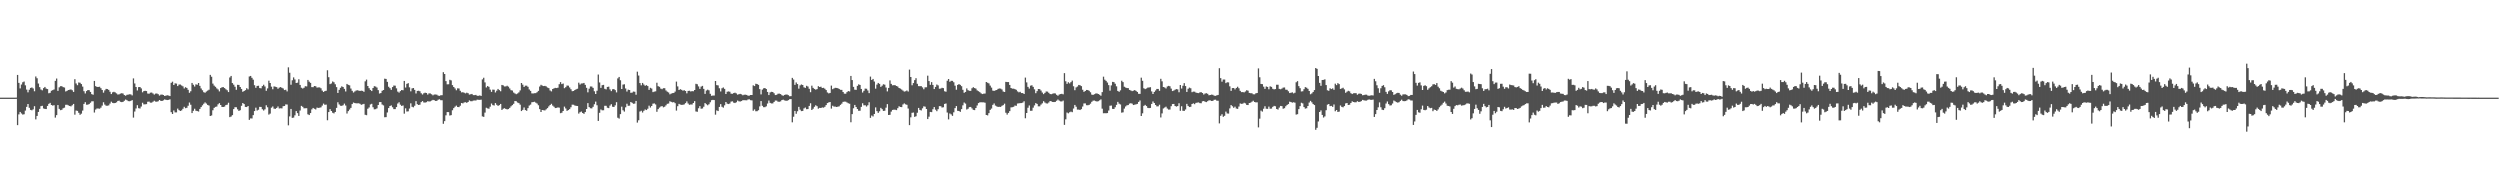 <svg xmlns="http://www.w3.org/2000/svg" width="1920" height="150"><path fill="#4f4f4f" d="M0 75h1v1H0zM1 75h1v1H1zM2 75h1v1H2zM3 75h1v1H3zM4 75h1v1H4zM5 75h1v1H5zM6 75h1v1H6zM7 75h1v1H7zM8 75h1v1H8zM9 75h1v1H9zM10 75h1v1H10zM11 75h1v1H11zM12 74.936h1v1H12zM13 57.527h1v38.576H13zM14 63.634h1v24.223H14zM15 67.905h1v18.043H15zM16 64.927h1v22.236H16zM17 63.158h1v24.873H17zM18 62.597h1v25.152H18zM19 65.552h1v19.38H19zM20 68.809h1v13.271H20zM21 70.912h1v8.959H21zM22 68.921h1v13.88H22zM23 67.516h1v16.867H23zM24 67.175h1v17.567H24zM25 67.962h1v16.015H25zM26 70.077h1v11.463H26zM27 58.749h1v32.927H27zM28 60.114h1v28.943H28zM29 64.176h1v21.774H29zM30 66.893h1v16.727H30zM31 68.736h1v12.77H31zM32 69.353h1v11.884H32zM33 67.706h1v15.585H33zM34 66.79h1v16.862H34zM35 68.063h1v15.697H35zM36 68.422h1v12.925H36zM37 71.651h1v8.135H37zM38 71.278h1v7.732H38zM39 69.683h1v10.959H39zM40 69.246h1v11.868H40zM41 68.729h1v12.074H41zM42 62.091h1v28.238H42zM43 60.333h1v28.105H43zM44 69.763h1v10.943H44zM45 67.053h1v16.546H45zM46 66.197h1v18.446H46zM47 66.225h1v18.08H47zM48 66.904h1v16.265H48zM49 67.216h1v15.493H49zM50 70.267h1v10.211H50zM51 69.772h1v10.661H51zM52 69.145h1v11.817H52zM53 68.893h1v12.49H53zM54 68.658h1v13.076H54zM55 69.337h1v11.483H55zM56 70.603h1v9.199H56zM57 60.83h1v27.253H57zM58 64.087h1v20.794H58zM59 65.417h1v19.707H59zM60 63.322h1v23.301H60zM61 63.563h1v24.582H61zM62 64.556h1v22.737H62zM63 66.529h1v18.396H63zM64 70.024h1v9.776H64zM65 71.77h1v6.699H65zM66 69.921h1v10.522H66zM67 69.099h1v11.286H67zM68 69.273h1v10.65H68zM69 70.612h1v8.288H69zM70 72.308h1v5.507H70zM71 72.732h1v5.047H71zM72 62.16h1v24.287H72zM73 66.149h1v17.977H73zM74 66.779h1v16.53H74zM75 66.74h1v16.601H75zM76 66.623h1v16.873H76zM77 67.74h1v14.96H77zM78 69.097h1v12.026H78zM79 71.189h1v7.347H79zM80 69.415h1v10.916H80zM81 68.237h1v12.948H81zM82 68.397h1v12.808H82zM83 69.006h1v11.962H83zM84 70.441h1v9.114H84zM85 72.256h1v5.846H85zM86 70.921h1v8.084H86zM87 70.498h1v8.757H87zM88 70.94h1v8.139H88zM89 71.736h1v6.88H89zM90 72.624h1v4.871H90zM91 72.459h1v4.857H91zM92 71.887h1v6.274H92zM93 71.583h1v6.832H93zM94 71.83h1v6.425H94zM95 73.004h1v4.381H95zM96 73.501h1v2.927H96zM97 72.816h1v4.115H97zM98 72.643h1v5.047H98zM99 72.409h1v5.37H99zM100 72.521h1v4.96H100zM101 73.274h1v3.61H101zM102 60.205h1v30.114H102zM103 64.078h1v21.6H103zM104 66.792h1v16.487H104zM105 69.498h1v11.286H105zM106 66.932h1v16.187H106zM107 66.836h1v16.537H107zM108 67.879h1v13.925H108zM109 70.93h1v7.974H109zM110 69.949h1v10.213H110zM111 69.736h1v10.412H111zM112 69.939h1v10.016H112zM113 71.832h1v6.297H113zM114 71.974h1v6.056H114zM115 71.155h1v7.7H115zM116 71.043h1v7.821H116zM117 71.757h1v6.381H117zM118 72.654h1v4.717H118zM119 71.906h1v6.141H119zM120 71.805h1v6.347H120zM121 72.363h1v5.399H121zM122 73.414h1v3.394H122zM123 72.697h1v4.754H123zM124 72.61h1v4.958H124zM125 72.968h1v4.079H125zM126 73.721h1v2.607H126zM127 73.423h1v3.25H127zM128 73.178h1v3.667H128zM129 73.361h1v3.358H129zM130 73.759h1v2.527H130zM131 63.586h1v22.6H131zM132 62.746h1v24.784H132zM133 65.259h1v19.577H133zM134 63.993h1v22.335H134zM135 64.222h1v22.122H135zM136 66.09h1v17.336H136zM137 64.948h1v19.629H137zM138 64.915h1v20.336H138zM139 65.63h1v19.133H139zM140 66.286h1v17.265H140zM141 67.955h1v14.081H141zM142 66.987h1v16.104H142zM143 67.518h1v15.274H143zM144 68.969h1v12.259H144zM145 71.272h1v7.489H145zM146 70.081h1v10.369H146zM147 63.712h1v23.133H147zM148 65.099h1v20.014H148zM149 66.467h1v17.027H149zM150 64.78h1v20.256H150zM151 65.099h1v20.213H151zM152 63.73h1v21.939H152zM153 65.945h1v17.723H153zM154 67.96h1v14.246H154zM155 69.349h1v11.572H155zM156 70.784h1v8.865H156zM157 71.212h1v7.411H157zM158 70.276h1v9.254H158zM159 69.582h1v11H159zM160 68.896h1v12.161H160zM161 57.52h1v31.572H161zM162 58.926h1v29.746H162zM163 64.227h1v20.435H163zM164 65.751h1v17.098H164zM165 66.676h1v15.386H165zM166 67.875h1v13.957H166zM167 68.729h1v11.403H167zM168 70.187h1v8.997H168zM169 67.639h1v13.01H169zM170 67.017h1v15.118H170zM171 66.9h1v15.274H171zM172 67.623h1v14.255H172zM173 68.555h1v12.122H173zM174 69.303h1v11.057H174zM175 70.704h1v8.171H175zM176 59.484h1v30.488H176zM177 58.296h1v31.218H177zM178 63.808h1v24.594H178zM179 65.041h1v18.748H179zM180 66.623h1v15.727H180zM181 68.987h1v13.392H181zM182 65.149h1v18.83H182zM183 65.229h1v19.968H183zM184 66.808h1v17.839H184zM185 68.321h1v12.914H185zM186 70.489h1v8.636H186zM187 69.907h1v10.041H187zM188 69.212h1v12.927H188zM189 67.751h1v14.456H189zM190 68.651h1v12.758H190zM191 58.706h1v33.349H191zM192 58.292h1v32.623H192zM193 59.761h1v31.218H193zM194 61.173h1v27.224H194zM195 65.412h1v19.863H195zM196 67.431h1v15.264H196zM197 66.019h1v18.897H197zM198 65.847h1v18.409H198zM199 67.614h1v14.461H199zM200 67.838h1v14.269H200zM201 66.147h1v17.768H201zM202 65.087h1v19.794H202zM203 66.383h1v17.565H203zM204 69.743h1v11.094H204zM205 67.914h1v14.482H205zM206 61.951h1v26.068H206zM207 63.766h1v23.5H207zM208 66.584h1v16.12H208zM209 68.543h1v13.209H209zM210 66.373h1v17.095H210zM211 66.605h1v16.988H211zM212 66.918h1v15.974H212zM213 68.134h1v13.612H213zM214 67.273h1v16.054H214zM215 66.866h1v16.276H215zM216 67.442h1v15.83H216zM217 67.923h1v13.616H217zM218 69.191h1v12.204H218zM219 68.939h1v11.238H219zM220 70.187h1v10.087H220zM221 51.711h1v44.557H221zM222 55.843h1v33.541H222zM223 65.101h1v18.553H223zM224 61.624h1v28.92H224zM225 59.418h1v30.886H225zM226 61.034h1v27.555H226zM227 63.766h1v21.559H227zM228 63.476h1v23.429H228zM229 60.889h1v28.155H229zM230 65.245h1v19.652H230zM231 67.362h1v13.969H231zM232 67.992h1v14.019H232zM233 67.376h1v15.846H233zM234 66.202h1v16.97H234zM235 66.355h1v16.732H235zM236 61.404h1v26.416H236zM237 62.707h1v25.653H237zM238 63.647h1v23.191H238zM239 66.936h1v17.086H239zM240 66.959h1v15.917H240zM241 66.055h1v17.528H241zM242 66.227h1v17.832H242zM243 67.289h1v15.347H243zM244 67.11h1v15.768H244zM245 67.113h1v15.605H245zM246 67.774h1v14.683H246zM247 69.594h1v11.506H247zM248 70.64h1v8.943H248zM249 69.914h1v10.563H249zM250 69.699h1v10.634H250zM251 53.943h1v38.444H251zM252 59.285h1v26.759H252zM253 64.639h1v19.176H253zM254 64.121h1v21.133H254zM255 62.565h1v24.019H255zM256 63.174h1v23.932H256zM257 64.698h1v21.312H257zM258 66.925h1v15.91H258zM259 71.363h1v7.162H259zM260 68.994h1v11.229H260zM261 67.447h1v13.779H261zM262 66.298h1v15.003H262zM263 66.827h1v13.999H263zM264 68.269h1v11.277H264zM265 70.228h1v10.842H265zM266 64.453h1v22.721H266zM267 65.181h1v20.169H267zM268 65.554h1v18.567H268zM269 68.005h1v14.829H269zM270 69.717h1v10.204H270zM271 71.066h1v7.663H271zM272 70.223h1v8.938H272zM273 69.541h1v9.842H273zM274 69.337h1v9.998H274zM275 69.557h1v9.773H275zM276 69.827h1v9.89H276zM277 69.63h1v10.851H277zM278 69.809h1v10.332H278zM279 70.5h1v9.277H279zM280 62.446h1v25.745H280zM281 61.15h1v27.32H281zM282 66.044h1v17.439H282zM283 67.731h1v14.804H283zM284 69.058h1v11.158H284zM285 69.935h1v9.778H285zM286 67.577h1v14.788H286zM287 66.186h1v17.768H287zM288 66.46h1v17.386H288zM289 67.225h1v16.024H289zM290 69.198h1v11.424H290zM291 71.823h1v6.606H291zM292 71.459h1v6.919H292zM293 69.736h1v10.558H293zM294 69.115h1v11.856H294zM295 60.434h1v29.641H295zM296 60.631h1v29.32H296zM297 62.874h1v23.516H297zM298 66.611h1v16.402H298zM299 67.754h1v13.667H299zM300 68.999h1v11.946H300zM301 66.875h1v15.516H301zM302 65.714h1v18.116H302zM303 65.808h1v18.02H303zM304 67.82h1v14.401H304zM305 70.372h1v9.126H305zM306 71.098h1v7.432H306zM307 69.997h1v10.389H307zM308 69.099h1v12.261H308zM309 69.344h1v11.664H309zM310 62.151h1v25.159H310zM311 67.234h1v15.956H311zM312 64.389h1v21.243H312zM313 63.826h1v21.653H313zM314 67.058h1v16.274H314zM315 70.132h1v9.206H315zM316 67.898h1v14.138H316zM317 67.575h1v14.848H317zM318 69.031h1v12.172H318zM319 71.803h1v5.857H319zM320 69.855h1v10.179H320zM321 69.665h1v10.966H321zM322 70.084h1v10.3H322zM323 71.617h1v6.814H323zM324 72.59h1v5.033H324zM325 71.615h1v7.057H325zM326 71.171h1v7.645H326zM327 71.4h1v7.066H327zM328 72.643h1v5.065H328zM329 71.695h1v6.278H329zM330 71.773h1v6.036H330zM331 72.398h1v4.852H331zM332 73.231h1v3.456H332zM333 72.62h1v4.337H333zM334 72.54h1v4.962H334zM335 72.713h1v4.752H335zM336 73.407h1v3.175H336zM337 73.618h1v2.623H337zM338 73.151h1v3.786H338zM339 73.135h1v3.875H339zM340 55.453h1v39.622H340zM341 56.822h1v36.228H341zM342 62.302h1v26.278H342zM343 64.748h1v21.309H343zM344 64.735h1v21.362H344zM345 61.265h1v27.485H345zM346 61.759h1v26.651H346zM347 65.401h1v19.27H347zM348 66.799h1v16.255H348zM349 67.93h1v13.98H349zM350 69.331h1v11.767H350zM351 67.845h1v14.351H351zM352 67.916h1v14.358H352zM353 69.756h1v11.433H353zM354 70.967h1v8.137H354zM355 70.793h1v8.602H355zM356 71.244h1v7.432H356zM357 71.711h1v6.793H357zM358 71.164h1v7.828H358zM359 71.597h1v6.743H359zM360 72.675h1v4.443H360zM361 72.384h1v5.338H361zM362 72.164h1v5.603H362zM363 73.048h1v4.211H363zM364 73.064h1v4.086H364zM365 72.849h1v4.376H365zM366 73.576h1v2.957H366zM367 73.583h1v3.044H367zM368 73.29h1v3.413H368zM369 73.663h1v2.875H369zM370 61.002h1v28.389H370zM371 59.724h1v30.037H371zM372 63.263h1v23.223H372zM373 67.159h1v15.603H373zM374 66.115h1v17.15H374zM375 66.671h1v16.835H375zM376 68.795h1v13.129H376zM377 70.578h1v8.949H377zM378 68.836h1v11.891H378zM379 68.9h1v12.168H379zM380 70.99h1v8.183H380zM381 69.658h1v10.854H381zM382 68.285h1v13.046H382zM383 69.234h1v11.515H383zM384 70.097h1v9.714H384zM385 65.218h1v19.233H385zM386 65.598h1v17.901H386zM387 66.412h1v16.672H387zM388 66.376h1v17.311H388zM389 65.831h1v18.212H389zM390 66.547h1v17.212H390zM391 67.962h1v14.873H391zM392 69.26h1v12.406H392zM393 69.55h1v11.174H393zM394 71.068h1v8.661H394zM395 71.803h1v5.786H395zM396 72.322h1v5.459H396zM397 71.782h1v6.97H397zM398 70.96h1v8.256H398zM399 69.45h1v10.927H399zM400 63.728h1v21.588H400zM401 65.044h1v19.32H401zM402 66.79h1v15.729H402zM403 65.81h1v18.734H403zM404 65.774h1v19.306H404zM405 66.662h1v16.4H405zM406 68.726h1v12.339H406zM407 69.8h1v10.529H407zM408 71.722h1v6.816H408zM409 71.805h1v6.569H409zM410 71.594h1v6.56H410zM411 71.548h1v7.301H411zM412 70.818h1v8.714H412zM413 69.802h1v11.051H413zM414 66.483h1v17.313H414zM415 65.131h1v20.863H415zM416 65.726h1v18.743H416zM417 66.113h1v18.549H417zM418 65.945h1v18.867H418zM419 66.376h1v17.578H419zM420 67.248h1v15.782H420zM421 67.678h1v14.017H421zM422 69.475h1v11.156H422zM423 70.219h1v9.494H423zM424 68.328h1v12.786H424zM425 67.843h1v14.108H425zM426 67.488h1v15.493H426zM427 67.637h1v15.193H427zM428 67.305h1v15.2H428zM429 64.666h1v18.002H429zM430 63.068h1v23.848H430zM431 64.629h1v21.975H431zM432 64.16h1v21.112H432zM433 67.722h1v14.163H433zM434 66.95h1v16.356H434zM435 65.666h1v19.455H435zM436 65.794h1v18.762H436zM437 67.163h1v16.67H437zM438 68.541h1v13.843H438zM439 70.045h1v10.323H439zM440 69.898h1v10.542H440zM441 69.113h1v11.934H441zM442 68.552h1v12.767H442zM443 68.143h1v13.259H443zM444 63.512h1v23.731H444zM445 64.915h1v21.266H445zM446 64.096h1v21.588H446zM447 64.043h1v22.717H447zM448 63.696h1v23.756H448zM449 65.183h1v20.897H449zM450 67.422h1v16.294H450zM451 70.926h1v8.304H451zM452 68.104h1v14.189H452zM453 66.403h1v16.738H453zM454 66.483h1v16.775H454zM455 67.497h1v14.527H455zM456 70.113h1v9.952H456zM457 72.189h1v5.843H457zM458 69.704h1v11.156H458zM459 57.264h1v35.617H459zM460 63.343h1v23.273H460zM461 67.474h1v16.571H461zM462 65.41h1v19.348H462zM463 65.186h1v19.519H463zM464 68.209h1v13.021H464zM465 68.678h1v12.593H465zM466 66.785h1v15.946H466zM467 66.573h1v16.482H467zM468 68.644h1v12.477H468zM469 69.971h1v10.048H469zM470 68.578h1v13.388H470zM471 68.399h1v13.758H471zM472 69.198h1v11.714H472zM473 70.965h1v7.544H473zM474 60.23h1v30.179H474zM475 59.061h1v32.016H475zM476 61.624h1v26.008H476zM477 68.353h1v13.561H477zM478 64.964h1v19.718H478zM479 64.693h1v21.035H479zM480 67.928h1v14.5H480zM481 70.313h1v9.334H481zM482 68.875h1v12.383H482zM483 69.141h1v12.016H483zM484 71.29h1v7.029H484zM485 71.127h1v7.832H485zM486 70.292h1v9.407H486zM487 70.457h1v9.119H487zM488 72.739h1v4.763H488zM489 55.019h1v39.114H489zM490 58.019h1v34.326H490zM491 63.819h1v21.838H491zM492 65.531h1v19.526H492zM493 63.686h1v22.731H493zM494 64.918h1v20.195H494zM495 65.879h1v18.176H495zM496 65.405h1v19.119H496zM497 66.11h1v17.398H497zM498 69.003h1v12.136H498zM499 67.41h1v15.173H499zM500 68.001h1v13.415H500zM501 70.766h1v8.869H501zM502 70.34h1v9.057H502zM503 70.168h1v10.046H503zM504 63.54h1v22.337H504zM505 66.225h1v17.569H505zM506 66.664h1v15.956H506zM507 68.058h1v13.786H507zM508 68.493h1v12.973H508zM509 67.715h1v14.731H509zM510 67.731h1v14.239H510zM511 69.473h1v11.431H511zM512 70.399h1v9.304H512zM513 71.006h1v8.501H513zM514 72.439h1v5.312H514zM515 71.864h1v6.361H515zM516 71.537h1v7.114H516zM517 71.386h1v7.059H517zM518 70.367h1v8.872H518zM519 62.663h1v22.284H519zM520 66.369h1v15.175H520zM521 69.134h1v10.627H521zM522 68.53h1v11.806H522zM523 68.98h1v11.566H523zM524 69.619h1v10.858H524zM525 69.294h1v10.897H525zM526 69.898h1v9.293H526zM527 71.663h1v6.219H527zM528 69.862h1v9.668H528zM529 69.66h1v10.831H529zM530 70.262h1v9.986H530zM531 70.013h1v10.275H531zM532 70.07h1v9.013H532zM533 69.134h1v8.517H533zM534 64.355h1v21.254H534zM535 64.696h1v21.181H535zM536 66.376h1v16.75H536zM537 68.225h1v13.266H537zM538 66.513h1v16.997H538zM539 65.932h1v17.393H539zM540 68.273h1v13.685H540zM541 72.114h1v7.029H541zM542 69.55h1v10.52H542zM543 68.877h1v11.95H543zM544 69.356h1v10.723H544zM545 72.036h1v6.493H545zM546 73.581h1v3.392H546zM547 73.391h1v3.291H547zM548 73.396h1v3.456H548zM549 62.212h1v25.878H549zM550 65.396h1v19.387H550zM551 65.579h1v19.709H551zM552 67.77h1v14.342H552zM553 70.262h1v9.709H553zM554 67.786h1v14.25H554zM555 67.163h1v15.505H555zM556 68.25h1v12.625H556zM557 72.203h1v6.116H557zM558 70.459h1v9.181H558zM559 70.21h1v9.714H559zM560 70.457h1v9.075H560zM561 71.949h1v6.07H561zM562 72.057h1v5.756H562zM563 71.489h1v7.354H563zM564 71.175h1v7.958H564zM565 71.738h1v6.798H565zM566 72.7h1v4.486H566zM567 72.343h1v5.482H567zM568 72.086h1v5.901H568zM569 72.45h1v5.191H569zM570 73.176h1v3.774H570zM571 72.746h1v4.189H571zM572 72.704h1v4.305H572zM573 72.897h1v4.166H573zM574 73.521h1v2.882H574zM575 73.405h1v2.893H575zM576 72.952h1v4.024H576zM577 72.958h1v4.15H577zM578 65.511h1v19.517H578zM579 66.119h1v17.901H579zM580 64.327h1v21.14H580zM581 64.581h1v20.845H581zM582 65.172h1v19.474H582zM583 68.456h1v13.264H583zM584 72.487h1v5.118H584zM585 68.822h1v12.415H585zM586 67.818h1v14.527H586zM587 67.591h1v14.747H587zM588 68.328h1v13.317H588zM589 70.601h1v8.892H589zM590 72.997h1v4.207H590zM591 70.979h1v8.045H591zM592 70.502h1v8.954H592zM593 70.649h1v8.762H593zM594 71.635h1v6.665H594zM595 73.027h1v4.205H595zM596 72.812h1v4.466H596zM597 71.97h1v6.095H597zM598 71.896h1v6.299H598zM599 72.219h1v5.64H599zM600 73.096h1v3.749H600zM601 73.574h1v2.978H601zM602 72.906h1v4.225H602zM603 72.626h1v4.715H603zM604 72.588h1v4.827H604zM605 73.107h1v3.772H605zM606 73.927h1v2.271H606zM607 73.826h1v2.282H607zM608 59.821h1v34.136H608zM609 61.07h1v28.595H609zM610 65.165h1v20.032H610zM611 63.352h1v24.056H611zM612 64.57h1v20.877H612zM613 68.088h1v13.976H613zM614 65.602h1v18.624H614zM615 64.865h1v20.49H615zM616 65.282h1v19.938H616zM617 67.053h1v16.198H617zM618 67.465h1v15.145H618zM619 65.895h1v17.949H619zM620 66.46h1v17.313H620zM621 68.175h1v13.161H621zM622 70.807h1v8.496H622zM623 65.771h1v18.684H623zM624 67.47h1v16.033H624zM625 68.317h1v13.726H625zM626 68.859h1v11.971H626zM627 68.477h1v13.076H627zM628 66.195h1v17.258H628zM629 66.836h1v16.006H629zM630 66.563h1v16.39H630zM631 67.58h1v14.9H631zM632 67.419h1v15.276H632zM633 68.166h1v13.866H633zM634 69.177h1v11.536H634zM635 70.997h1v8.176H635zM636 71.75h1v6.901H636zM637 71.354h1v6.988H637zM638 65.751h1v17.656H638zM639 68.52h1v12.708H639zM640 67.866h1v13.994H640zM641 67.451h1v14.399H641zM642 67.554h1v14.603H642zM643 67.724h1v14.191H643zM644 68.291h1v13.355H644zM645 68.958h1v11.584H645zM646 69.022h1v10.572H646zM647 70.658h1v7.594H647zM648 71.942h1v6.079H648zM649 71.997h1v6.068H649zM650 70.747h1v7.972H650zM651 69.96h1v9.341H651zM652 70.248h1v9.432H652zM653 58.328h1v35.573H653zM654 61.505h1v26.166H654zM655 66.721h1v16.441H655zM656 68.868h1v11.705H656zM657 69.024h1v13.163H657zM658 65.959h1v17.759H658zM659 64.787h1v20.314H659zM660 65.206h1v19.844H660zM661 68.31h1v13.765H661zM662 71.077h1v8.224H662zM663 69.717h1v11.183H663zM664 68.053h1v12.797H664zM665 68.172h1v13.621H665zM666 69.486h1v11.376H666zM667 71.519h1v7.022H667zM668 58.816h1v31.707H668zM669 61.427h1v27.327H669zM670 60.617h1v28.81H670zM671 62.617h1v24.949H671zM672 68.102h1v14.404H672zM673 64.986h1v20.357H673zM674 63.7h1v23.003H674zM675 64.394h1v21.046H675zM676 66.726h1v16.111H676zM677 65.774h1v18.077H677zM678 64.735h1v20.469H678zM679 65.048h1v19.986H679zM680 67.229h1v15.454H680zM681 70.207h1v9.78H681zM682 67.541h1v20.767H682zM683 61.734h1v26.443H683zM684 64.398h1v21.298H684zM685 65.545h1v18.869H685zM686 65.387h1v18.837H686zM687 65.43h1v18.867H687zM688 66.026h1v18.544H688zM689 66.442h1v16.665H689zM690 67.609h1v14.001H690zM691 68.063h1v14.092H691zM692 68.742h1v13.543H692zM693 69.594h1v10.616H693zM694 70.326h1v9.062H694zM695 70.07h1v10.037H695zM696 69.477h1v11.03H696zM697 70.303h1v13.051H697zM698 53.437h1v42.644H698zM699 59.143h1v30.97H699zM700 65.483h1v21.163H700zM701 63.792h1v22.639H701zM702 61.526h1v28.238H702zM703 60.038h1v29.263H703zM704 64.375h1v22.227H704zM705 66.167h1v16.738H705zM706 66.204h1v18.249H706zM707 66.17h1v18.652H707zM708 67.133h1v16.072H708zM709 68.578h1v13.085H709zM710 67.083h1v14.859H710zM711 67.035h1v16.656H711zM712 58.095h1v33.342H712zM713 62.276h1v27.32H713zM714 65.144h1v20.835H714zM715 63.089h1v23.008H715zM716 65.227h1v18.666H716zM717 68.408h1v13.838H717zM718 66.76h1v17.471H718zM719 64.929h1v20.451H719zM720 65.575h1v18.272H720zM721 68.17h1v13.328H721zM722 68.017h1v13.539H722zM723 67.408h1v15.157H723zM724 67.676h1v14.681H724zM725 70.084h1v9.732H725zM726 70.473h1v9.007H726zM727 61.979h1v24.461H727zM728 60.667h1v31.032H728zM729 62.821h1v24.344H729zM730 62.038h1v25.843H730zM731 62.091h1v26.88H731zM732 63.192h1v23.078H732zM733 65.808h1v17.235H733zM734 68.935h1v12.534H734zM735 65.224h1v19.874H735zM736 64.577h1v20.675H736zM737 65.16h1v20.744H737zM738 66.209h1v17.615H738zM739 68.96h1v11.916H739zM740 71.283h1v7.469H740zM741 70.601h1v8.947H741zM742 67.898h1v16.235H742zM743 69.285h1v14.214H743zM744 69.752h1v12.536H744zM745 69.772h1v12.353H745zM746 67.793h1v15.452H746zM747 66.989h1v17.386H747zM748 67.621h1v16.944H748zM749 68.065h1v14.873H749zM750 69.45h1v11.556H750zM751 70.063h1v9.082H751zM752 70.775h1v7.826H752zM753 71.7h1v6.841H753zM754 72.247h1v6.336H754zM755 71.944h1v6.633H755zM756 71.812h1v7.111H756zM757 62.975h1v25.338H757zM758 63.54h1v25.086H758zM759 64.041h1v22.836H759zM760 65.726h1v18.668H760zM761 67.259h1v16.079H761zM762 69.594h1v10.961H762zM763 69.859h1v9.62H763zM764 69.37h1v11.707H764zM765 69.122h1v12.586H765zM766 68.248h1v13.898H766zM767 67.932h1v14.111H767zM768 68.037h1v14.07H768zM769 68.726h1v12.506H769zM770 70.303h1v10.462H770zM771 70.654h1v8.977H771zM772 62.856h1v23.726H772zM773 63.023h1v24.967H773zM774 63.011h1v23.742H774zM775 65.238h1v20.11H775zM776 67.561h1v14.93H776zM777 68.079h1v14.273H777zM778 68.108h1v13.905H778zM779 68.438h1v12.602H779zM780 68.962h1v12.284H780zM781 70.214h1v9.277H781zM782 70.912h1v8.462H782zM783 70.528h1v8.698H783zM784 71.452h1v7.723H784zM785 71.498h1v7.279H785zM786 72.192h1v5.58H786zM787 59.619h1v31.231H787zM788 63.279h1v23.504H788zM789 66.726h1v16.036H789zM790 68.06h1v12.927H790zM791 65.774h1v19.311H791zM792 65.485h1v19.549H792zM793 66.692h1v16.001H793zM794 68.6h1v12.344H794zM795 71.56h1v7.62H795zM796 70.004h1v9.81H796zM797 68.365h1v13.296H797zM798 68.454h1v13.227H798zM799 69.521h1v10.815H799zM800 71.047h1v8.29H800zM801 72.272h1v5.457H801zM802 71.308h1v7.427H802zM803 70.239h1v9.178H803zM804 70.329h1v9.21H804zM805 71.281h1v7.427H805zM806 72.221h1v5.347H806zM807 72.336h1v5.537H807zM808 71.915h1v6.402H808zM809 71.647h1v6.754H809zM810 71.798h1v6.411H810zM811 72.782h1v4.605H811zM812 73.505h1v2.93H812zM813 72.604h1v4.651H813zM814 72.219h1v5.674H814zM815 72.047h1v5.857H815zM816 72.439h1v4.807H816zM817 56.181h1v39.714H817zM818 62.416h1v29.249H818zM819 64.433h1v21.989H819zM820 63.165h1v23.868H820zM821 64.073h1v22.154H821zM822 63.068h1v22.628H822zM823 61.917h1v24.234H823zM824 66.241h1v17.127H824zM825 69.278h1v11.312H825zM826 67.138h1v14.82H826zM827 66.449h1v17.718H827zM828 65.218h1v18.968H828zM829 65.501h1v19.004H829zM830 66.154h1v17.675H830zM831 68.928h1v12.882H831zM832 70.553h1v8.933H832zM833 69.891h1v9.496H833zM834 69.061h1v11.73H834zM835 69.186h1v11.648H835zM836 69.754h1v10.778H836zM837 70.885h1v8.748H837zM838 72.64h1v5.544H838zM839 72.892h1v4.445H839zM840 72.354h1v4.832H840zM841 71.839h1v5.83H841zM842 71.709h1v6.292H842zM843 72.182h1v5.525H843zM844 72.736h1v4.319H844zM845 73.505h1v2.811H845zM846 70.77h1v12.71H846zM847 58.868h1v28.112H847zM848 61.166h1v25.754H848zM849 62.125h1v24.848H849zM850 63.389h1v23.438H850zM851 65.357h1v19.538H851zM852 69.656h1v11.57H852zM853 65.565h1v15.477H853zM854 62.897h1v20.719H854zM855 63.091h1v20.597H855zM856 64.286h1v18.112H856zM857 66.323h1v14.239H857zM858 69.862h1v8.377H858zM859 70.491h1v9.144H859zM860 69.379h1v10.867H860zM861 62h1v24.516H861zM862 63.087h1v23.198H862zM863 66.614h1v16.768H863zM864 67.245h1v14.523H864zM865 67.646h1v13.248H865zM866 67.664h1v13.024H866zM867 69.065h1v10.501H867zM868 69.459h1v9.773H868zM869 69.999h1v9.641H869zM870 69.635h1v11.03H870zM871 69.159h1v11.247H871zM872 69.811h1v10.307H872zM873 70.587h1v9.167H873zM874 72.052h1v6.258H874zM875 72.107h1v5.054H875zM876 59.653h1v29.421H876zM877 62.048h1v25.015H877zM878 67.813h1v13.493H878zM879 68.477h1v12.083H879zM880 67.939h1v13.497H880zM881 67.282h1v15.56H881zM882 67.179h1v15.88H882zM883 66.969h1v15.908H883zM884 70.182h1v9.618H884zM885 72.187h1v5.718H885zM886 70.626h1v8.482H886zM887 69.473h1v11.176H887zM888 68.291h1v13.429H888zM889 68.296h1v13.344H889zM890 69.724h1v10.721H890zM891 60.505h1v29.691H891zM892 62.471h1v24.644H892zM893 66.808h1v16.519H893zM894 67.177h1v15.388H894zM895 67.95h1v13.996H895zM896 66.396h1v16.979H896zM897 65.934h1v18.265H897zM898 66.264h1v17.869H898zM899 68.042h1v13.532H899zM900 69.917h1v10.009H900zM901 69.543h1v10.298H901zM902 68.873h1v12.525H902zM903 68.41h1v13.463H903zM904 68.644h1v12.802H904zM905 70.871h1v8.412H905zM906 65.261h1v19.842H906zM907 67.985h1v13.646H907zM908 65.833h1v19.229H908zM909 63.837h1v21.36H909zM910 66.113h1v17.947H910zM911 70.599h1v9.153H911zM912 68.17h1v13.181H912zM913 67.255h1v14.978H913zM914 67.813h1v14.211H914zM915 70.784h1v9.071H915zM916 70.351h1v9.02H916zM917 70.386h1v9.657H917zM918 71.141h1v7.86H918zM919 71.391h1v7.393H919zM920 71.505h1v7.162H920zM921 70.956h1v8.258H921zM922 70.775h1v8.551H922zM923 71.42h1v6.418H923zM924 72.583h1v5.001H924zM925 71.819h1v6.329H925zM926 71.571h1v6.878H926zM927 72.061h1v5.653H927zM928 73.141h1v3.914H928zM929 72.961h1v4.127H929zM930 72.638h1v4.93H930zM931 72.826h1v4.662H931zM932 73.462h1v3.207H932zM933 73.604h1v2.923H933zM934 73.192h1v4.097H934zM935 72.906h1v4.477H935zM936 52.391h1v42.378H936zM937 59.983h1v28.938H937zM938 62.716h1v25.045H938zM939 61.07h1v28.624H939zM940 61.086h1v27.828H940zM941 63.863h1v21.822H941zM942 63.167h1v23.953H942zM943 63.295h1v23.928H943zM944 66.328h1v16.928H944zM945 69.765h1v10.936H945zM946 67.637h1v13.992H946zM947 67.58h1v15.219H947zM948 68.653h1v13.273H948zM949 67.509h1v15.848H949zM950 66.589h1v16.997H950zM951 67.788h1v14.003H951zM952 69.795h1v9.643H952zM953 70.741h1v9.02H953zM954 70.72h1v8.906H954zM955 70.983h1v7.94H955zM956 70.237h1v9.171H956zM957 69.278h1v11.302H957zM958 69.651h1v11.06H958zM959 71.397h1v7.725H959zM960 71.562h1v7.272H960zM961 71.642h1v6.487H961zM962 72.421h1v4.955H962zM963 72.448h1v5.889H963zM964 71.681h1v6.97H964zM965 71.427h1v7.144H965zM966 52.512h1v45.315H966zM967 59.328h1v31.817H967zM968 64.465h1v20.478H968zM969 64.593h1v21.112H969zM970 66.545h1v16.954H970zM971 68.257h1v13.369H971zM972 66.389h1v17.102H972zM973 66.781h1v16.816H973zM974 68.534h1v13.326H974zM975 66.321h1v17.194H975zM976 66.735h1v16.651H976zM977 68.177h1v13.896H977zM978 68.681h1v12.602H978zM979 68.381h1v13.209H979zM980 65.094h1v18.64H980zM981 65.062h1v19.137H981zM982 68.237h1v14.42H982zM983 68.541h1v12.827H983zM984 68.051h1v13.445H984zM985 67.278h1v16.21H985zM986 67.172h1v15.917H986zM987 68.868h1v12.753H987zM988 68.987h1v11.602H988zM989 70.079h1v9.851H989zM990 71.455h1v6.631H990zM991 71.205h1v7.169H991zM992 70.919h1v7.933H992zM993 71.75h1v6.809H993zM994 71.198h1v7.64H994zM995 63.178h1v24.859H995zM996 62.313h1v25.381H996zM997 66.129h1v17.695H997zM998 67.76h1v13.761H998zM999 70.26h1v8.618H999zM1000 70.086h1v9.339H1000zM1001 68.491h1v13.747H1001zM1002 66.916h1v16.466H1002zM1003 67.339h1v15.789H1003zM1004 68.214h1v13.209H1004zM1005 69.882h1v8.865H1005zM1006 72.421h1v5.054H1006zM1007 71.743h1v6.867H1007zM1008 70.589h1v9.35H1008zM1009 69.17h1v11.511H1009zM1010 52.222h1v47.473H1010zM1011 52.908h1v45.239H1011zM1012 58.356h1v34.935H1012zM1013 63.638h1v22.371H1013zM1014 65.907h1v18.888H1014zM1015 61.441h1v26.809H1015zM1016 61.352h1v28.895H1016zM1017 60.921h1v28.485H1017zM1018 65.323h1v19.336H1018zM1019 69.299h1v11.089H1019zM1020 69.715h1v10.137H1020zM1021 67.786h1v13.722H1021zM1022 68.39h1v12.891H1022zM1023 67.902h1v14.152H1023zM1024 68.964h1v11.277H1024zM1025 64.277h1v21.154H1025zM1026 65.403h1v19.073H1026zM1027 63.863h1v22.087H1027zM1028 64.606h1v21.08H1028zM1029 68.287h1v12.719H1029zM1030 67.896h1v14.154H1030zM1031 67.367h1v15.077H1031zM1032 68.642h1v12.806H1032zM1033 71.267h1v8.148H1033zM1034 70.413h1v8.707H1034zM1035 69.754h1v10.863H1035zM1036 70.129h1v10.327H1036zM1037 71.599h1v7.519H1037zM1038 72.253h1v5.55H1038zM1039 71.624h1v6.695H1039zM1040 71.505h1v7.1H1040zM1041 71.558h1v6.986H1041zM1042 72.75h1v4.987H1042zM1043 71.976h1v6.317H1043zM1044 71.832h1v6.345H1044zM1045 72.123h1v5.566H1045zM1046 73.151h1v3.539H1046zM1047 72.995h1v4.063H1047zM1048 72.686h1v4.575H1048zM1049 72.723h1v4.532H1049zM1050 73.366h1v3.268H1050zM1051 73.574h1v2.776H1051zM1052 73.325h1v3.346H1052zM1053 73.16h1v3.536H1053zM1054 73.329h1v3.163H1054zM1055 60.555h1v29.272H1055zM1056 62.43h1v25.2H1056zM1057 65.49h1v19.007H1057zM1058 67.767h1v14.676H1058zM1059 71.285h1v7.372H1059zM1060 67.788h1v14.569H1060zM1061 66.003h1v18.279H1061zM1062 65.401h1v19.149H1062zM1063 67.035h1v16.061H1063zM1064 70.564h1v8.972H1064zM1065 72.114h1v5.802H1065zM1066 70.118h1v9.872H1066zM1067 69.28h1v11.749H1067zM1068 69.353h1v11.476H1068zM1069 70.631h1v8.897H1069zM1070 72.869h1v4.358H1070zM1071 72.331h1v5.502H1071zM1072 71.622h1v6.807H1072zM1073 71.249h1v7.581H1073zM1074 71.384h1v7.1H1074zM1075 72.686h1v4.765H1075zM1076 73.517h1v3.044H1076zM1077 72.487h1v5.118H1077zM1078 72.453h1v5.264H1078zM1079 72.446h1v5.177H1079zM1080 72.926h1v4.175H1080zM1081 73.844h1v2.396H1081zM1082 73.638h1v2.799H1082zM1083 72.89h1v4.25H1083zM1084 72.899h1v4.285H1084zM1085 54.92h1v41.005H1085zM1086 56.875h1v36.39H1086zM1087 63.604h1v24.594H1087zM1088 65.723h1v18.721H1088zM1089 63.657h1v22.591H1089zM1090 63.245h1v23.351H1090zM1091 65.579h1v18.336H1091zM1092 69.12h1v11.98H1092zM1093 65.923h1v18.521H1093zM1094 65.497h1v19.185H1094zM1095 66.183h1v18.057H1095zM1096 68.96h1v12.465H1096zM1097 67.829h1v14.772H1097zM1098 66.982h1v16.118H1098zM1099 66.268h1v16.592H1099zM1100 64.806h1v20.57H1100zM1101 64.597h1v19.561H1101zM1102 65.252h1v19.226H1102zM1103 63.78h1v21.412H1103zM1104 66.566h1v17.439H1104zM1105 67.772h1v14.587H1105zM1106 69.683h1v11.518H1106zM1107 70.212h1v10.128H1107zM1108 70.633h1v8.299H1108zM1109 71.722h1v6.333H1109zM1110 71.004h1v8.517H1110zM1111 69.228h1v11.98H1111zM1112 68.921h1v12.486H1112zM1113 68.877h1v12.893H1113zM1114 62.288h1v23.745H1114zM1115 63.506h1v23.976H1115zM1116 67.294h1v16.276H1116zM1117 66.403h1v15.127H1117zM1118 68.179h1v12.522H1118zM1119 68.472h1v12.433H1119zM1120 68.621h1v11.82H1120zM1121 67.996h1v12.307H1121zM1122 67.321h1v13.82H1122zM1123 67.976h1v12.923H1123zM1124 69.312h1v11.421H1124zM1125 70.509h1v9.702H1125zM1126 70.429h1v9.046H1126zM1127 70.301h1v9.105H1127zM1128 70.894h1v8.81H1128zM1129 56.47h1v35.271H1129zM1130 57.241h1v33.539H1130zM1131 63.011h1v24.012H1131zM1132 66.36h1v17.306H1132zM1133 68.484h1v11.877H1133zM1134 68.225h1v14.919H1134zM1135 64.375h1v20.073H1135zM1136 64.503h1v22.916H1136zM1137 64.659h1v20.858H1137zM1138 67.799h1v14.333H1138zM1139 69.841h1v9.904H1139zM1140 68.557h1v12.946H1140zM1141 68.465h1v14.04H1141zM1142 68.092h1v14.017H1142zM1143 69.397h1v11.202H1143zM1144 56.667h1v35.763H1144zM1145 53.05h1v44.527H1145zM1146 62.35h1v25.743H1146zM1147 64.629h1v20.563H1147zM1148 63.462h1v23.509H1148zM1149 63.387h1v22.417H1149zM1150 68.266h1v13.919H1150zM1151 67.74h1v14.701H1151zM1152 64.366h1v20.76H1152zM1153 64.314h1v21.067H1153zM1154 66.57h1v17.329H1154zM1155 68.193h1v13.838H1155zM1156 66.985h1v16.363H1156zM1157 67.049h1v15.903H1157zM1158 67.928h1v14.495H1158zM1159 64.913h1v19.192H1159zM1160 65.309h1v18.86H1160zM1161 65.472h1v18.537H1161zM1162 65.636h1v18.81H1162zM1163 66.882h1v16.043H1163zM1164 67.14h1v15.882H1164zM1165 66.781h1v16.956H1165zM1166 66.216h1v17.132H1166zM1167 67.687h1v15.136H1167zM1168 68.273h1v13.436H1168zM1169 69.079h1v12.044H1169zM1170 69.493h1v11.225H1170zM1171 70.072h1v9.854H1171zM1172 70.651h1v8.725H1172zM1173 70.592h1v8.789H1173zM1174 56.552h1v37.434H1174zM1175 56.623h1v34.404H1175zM1176 61.823h1v26.596H1176zM1177 63.876h1v22.6H1177zM1178 61.581h1v26.516H1178zM1179 60.837h1v27.713H1179zM1180 65.714h1v19.174H1180zM1181 63.508h1v22.273H1181zM1182 64.343h1v20.801H1182zM1183 66.447h1v16.612H1183zM1184 69.827h1v10.705H1184zM1185 68.092h1v14.637H1185zM1186 67.589h1v15.054H1186zM1187 68.692h1v12.758H1187zM1188 67.809h1v14.379H1188zM1189 68.321h1v14.09H1189zM1190 69.024h1v12.092H1190zM1191 71.043h1v8.322H1191zM1192 71.015h1v8.178H1192zM1193 71.21h1v7.629H1193zM1194 71.301h1v7.432H1194zM1195 70.795h1v7.963H1195zM1196 70.589h1v9.224H1196zM1197 70.619h1v8.679H1197zM1198 71.851h1v6.553H1198zM1199 71.983h1v6.132H1199zM1200 72.107h1v5.843H1200zM1201 73h1v4.209H1201zM1202 73.114h1v4.072H1202zM1203 72.583h1v4.894H1203zM1204 60.5h1v29.197H1204zM1205 61.21h1v27.317H1205zM1206 60.759h1v27.862H1206zM1207 65.165h1v19.448H1207zM1208 65.112h1v19.618H1208zM1209 65.547h1v19.004H1209zM1210 69.711h1v11.003H1210zM1211 69.017h1v12.209H1211zM1212 67.41h1v15.164H1212zM1213 68.605h1v13.081H1213zM1214 68.179h1v13.722H1214zM1215 66.861h1v16.255H1215zM1216 67.307h1v15.454H1216zM1217 69.186h1v11.33H1217zM1218 69.569h1v11.03H1218zM1219 62.265h1v24.699H1219zM1220 68.449h1v13.062H1220zM1221 68.557h1v13.17H1221zM1222 68.287h1v13.397H1222zM1223 68.742h1v12.49H1223zM1224 68.873h1v12.369H1224zM1225 67.879h1v13.884H1225zM1226 68.667h1v12.829H1226zM1227 70.2h1v9.485H1227zM1228 71.388h1v7.427H1228zM1229 71.528h1v6.823H1229zM1230 71.514h1v6.871H1230zM1231 70.969h1v8.167H1231zM1232 70.921h1v7.821H1232zM1233 72.226h1v6.526H1233zM1234 65.881h1v19.512H1234zM1235 65.966h1v17.977H1235zM1236 66.206h1v17.066H1236zM1237 67.337h1v15.665H1237zM1238 69.269h1v12.383H1238zM1239 71.342h1v7.995H1239zM1240 69.136h1v11.163H1240zM1241 67.776h1v13.291H1241zM1242 67.582h1v14.607H1242zM1243 67.781h1v14.749H1243zM1244 69.727h1v11.753H1244zM1245 70.983h1v8.968H1245zM1246 72.569h1v4.582H1246zM1247 70.86h1v7.48H1247zM1248 61.398h1v33.566H1248zM1249 54.787h1v40.266H1249zM1250 61.23h1v29.215H1250zM1251 62.363h1v25.967H1251zM1252 65.664h1v17.945H1252zM1253 64.826h1v20.925H1253zM1254 63.863h1v22.035H1254zM1255 64.265h1v20.984H1255zM1256 67.701h1v15.731H1256zM1257 69.807h1v10.053H1257zM1258 68.726h1v12.618H1258zM1259 68.951h1v12.371H1259zM1260 69.749h1v10.165H1260zM1261 69.907h1v9.89H1261zM1262 71.029h1v8.02H1262zM1263 61.521h1v28.874H1263zM1264 63.803h1v23.701H1264zM1265 66.836h1v16.162H1265zM1266 65.568h1v18.947H1266zM1267 65.456h1v19.357H1267zM1268 67.458h1v14.896H1268zM1269 69.319h1v11.339H1269zM1270 66.431h1v17.368H1270zM1271 65.421h1v18.988H1271zM1272 69.745h1v10.572H1272zM1273 72.098h1v6.04H1273zM1274 69.74h1v10.714H1274zM1275 68.722h1v12.428H1275zM1276 68.958h1v11.458H1276zM1277 71.583h1v7.446H1277zM1278 71.679h1v6.599H1278zM1279 71.326h1v7.281H1279zM1280 71.075h1v7.745H1280zM1281 71.672h1v6.439H1281zM1282 71.672h1v6.443H1282zM1283 71.647h1v7.171H1283zM1284 72.201h1v6.262H1284zM1285 72.489h1v5.166H1285zM1286 73.222h1v3.653H1286zM1287 72.62h1v5.017H1287zM1288 72.59h1v5.2H1288zM1289 72.849h1v4.516H1289zM1290 73.572h1v2.781H1290zM1291 73.16h1v3.71H1291zM1292 72.766h1v4.342H1292zM1293 62.471h1v25.386H1293zM1294 64.433h1v20.932H1294zM1295 64.611h1v19.769H1295zM1296 69.658h1v10.854H1296zM1297 67.136h1v15.715H1297zM1298 66.932h1v16.283H1298zM1299 70.136h1v9.643H1299zM1300 69.344h1v11.19H1300zM1301 69.37h1v11.117H1301zM1302 70.631h1v8.977H1302zM1303 70.322h1v9.206H1303zM1304 70.214h1v9.522H1304zM1305 70.674h1v8.622H1305zM1306 72.196h1v5.404H1306zM1307 71.388h1v7.382H1307zM1308 71.645h1v6.864H1308zM1309 72.988h1v3.93H1309zM1310 71.766h1v6.265H1310zM1311 72.13h1v5.942H1311zM1312 73.025h1v4.042H1312zM1313 72.931h1v4.095H1313zM1314 72.746h1v4.498H1314zM1315 73.249h1v3.68H1315zM1316 73.45h1v2.895H1316zM1317 73.24h1v3.573H1317zM1318 73.446h1v3.074H1318zM1319 73.924h1v2.117H1319zM1320 73.597h1v2.843H1320zM1321 73.705h1v2.641H1321zM1322 74.293h1v1.57H1322zM1323 62.256h1v27.027H1323zM1324 62.537h1v25.702H1324zM1325 65.469h1v20.435H1325zM1326 67.461h1v15.246H1326zM1327 65.556h1v18.705H1327zM1328 66.028h1v17.965H1328zM1329 67.683h1v15.441H1329zM1330 68.983h1v12.163H1330zM1331 67.621h1v15.006H1331zM1332 67.797h1v14.401H1332zM1333 70.136h1v9.435H1333zM1334 69.546h1v10.986H1334zM1335 69.099h1v11.415H1335zM1336 70.484h1v9.21H1336zM1337 71.848h1v6.269H1337zM1338 65.24h1v20.034H1338zM1339 65.991h1v18.791H1339zM1340 68.143h1v14.232H1340zM1341 67.484h1v14.921H1341zM1342 67.296h1v14.871H1342zM1343 68.243h1v12.859H1343zM1344 69.862h1v10.048H1344zM1345 70.418h1v9.437H1345zM1346 69.942h1v10.33H1346zM1347 70.418h1v9.361H1347zM1348 69.992h1v10.531H1348zM1349 69.518h1v11.982H1349zM1350 69.587h1v11.742H1350zM1351 70.038h1v10.705H1351zM1352 69.711h1v10.082H1352zM1353 64.256h1v20.833H1353zM1354 67.637h1v14.66H1354zM1355 68.504h1v12.856H1355zM1356 68.127h1v13.967H1356zM1357 68.34h1v13.124H1357zM1358 68.33h1v13.454H1358zM1359 67.3h1v15.063H1359zM1360 68.271h1v13.543H1360zM1361 68.795h1v12.227H1361zM1362 69.37h1v11.588H1362zM1363 70.276h1v9.636H1363zM1364 71.478h1v6.986H1364zM1365 70.676h1v8.663H1365zM1366 70.372h1v9.039H1366zM1367 61.491h1v27.061H1367zM1368 63.013h1v24.484H1368zM1369 63.034h1v23.795H1369zM1370 62.057h1v25.367H1370zM1371 63.201h1v22.57H1371zM1372 65.142h1v19.512H1372zM1373 67.893h1v14.875H1373zM1374 69.397h1v11.009H1374zM1375 69.095h1v11.753H1375zM1376 68.644h1v13.017H1376zM1377 66.765h1v16.658H1377zM1378 66.11h1v17.347H1378zM1379 66.183h1v16.871H1379zM1380 67.5h1v14.665H1380zM1381 68.003h1v13.479H1381zM1382 64.732h1v15.299H1382zM1383 55.744h1v38.242H1383zM1384 63.503h1v22.238H1384zM1385 67.399h1v15.507H1385zM1386 64.481h1v21.099H1386zM1387 63.032h1v24.01H1387zM1388 64.41h1v22.042H1388zM1389 67.142h1v16.851H1389zM1390 68.671h1v13.376H1390zM1391 69.674h1v11.279H1391zM1392 68.523h1v13.774H1392zM1393 65.277h1v18.169H1393zM1394 65.44h1v17.432H1394zM1395 68.154h1v13.674H1395zM1396 70.113h1v10.467H1396zM1397 58.125h1v34.559H1397zM1398 61.789h1v26.313H1398zM1399 65.973h1v17.61H1399zM1400 64.259h1v19.881H1400zM1401 63.199h1v23.021H1401zM1402 63.181h1v22.589H1402zM1403 64.657h1v20.558H1403zM1404 68.108h1v13.987H1404zM1405 69.907h1v9.833H1405zM1406 68.337h1v13.232H1406zM1407 67.348h1v15.349H1407zM1408 67.383h1v15.351H1408zM1409 68.596h1v13.555H1409zM1410 70.654h1v8.803H1410zM1411 70.567h1v8.819H1411zM1412 55.948h1v36.503H1412zM1413 57.406h1v34.994H1413zM1414 64.082h1v20.945H1414zM1415 68.25h1v13.388H1415zM1416 64.449h1v20.739H1416zM1417 64.346h1v20.183H1417zM1418 65.54h1v18.309H1418zM1419 69.145h1v11.348H1419zM1420 66.392h1v16.988H1420zM1421 66.142h1v18.151H1421zM1422 67.481h1v14.754H1422zM1423 71.226h1v8.045H1423zM1424 70.942h1v8.061H1424zM1425 70.441h1v8.991H1425zM1426 71.159h1v7.732H1426zM1427 59.94h1v28.949H1427zM1428 64.787h1v19.531H1428zM1429 65.744h1v17.688H1429zM1430 65.032h1v19.858H1430zM1431 67.841h1v13.692H1431zM1432 66.824h1v15.896H1432zM1433 66.721h1v15.919H1433zM1434 70.61h1v8.297H1434zM1435 69.463h1v11.314H1435zM1436 69.624h1v11.195H1436zM1437 71.649h1v7.18H1437zM1438 70.383h1v9.281H1438zM1439 71.159h1v7.544H1439zM1440 72.361h1v5.651H1440zM1441 71.819h1v6.61H1441zM1442 54.476h1v38.643H1442zM1443 54.586h1v39.38H1443zM1444 58.434h1v32.321H1444zM1445 64.6h1v20.199H1445zM1446 63.329h1v23.58H1446zM1447 64.105h1v23.355H1447zM1448 66.776h1v15.903H1448zM1449 67.63h1v14.747H1449zM1450 67.751h1v15.187H1450zM1451 68.534h1v12.66H1451zM1452 68.289h1v12.685H1452zM1453 67.09h1v15.631H1453zM1454 67.875h1v14.839H1454zM1455 69.095h1v11.357H1455zM1456 67.854h1v13.598H1456zM1457 63.524h1v22.325H1457zM1458 66.206h1v17.942H1458zM1459 66.87h1v16.571H1459zM1460 67.76h1v15.136H1460zM1461 68.584h1v12.17H1461zM1462 68.955h1v12.477H1462zM1463 68.307h1v13.518H1463zM1464 68.113h1v13.758H1464zM1465 67.026h1v14.882H1465zM1466 67.122h1v15.102H1466zM1467 67.591h1v14.314H1467zM1468 69.321h1v11.54H1468zM1469 70.821h1v8.398H1469zM1470 71.061h1v7.558H1470zM1471 71.651h1v7.375H1471zM1472 63.563h1v20.508H1472zM1473 68.362h1v14.161H1473zM1474 68.191h1v13.085H1474zM1475 67.294h1v15.729H1475zM1476 67.188h1v16.001H1476zM1477 68.612h1v14.008H1477zM1478 69.067h1v11.831H1478zM1479 70.294h1v9.709H1479zM1480 71.759h1v6.322H1480zM1481 72.043h1v6.036H1481zM1482 71.299h1v7.718H1482zM1483 71.315h1v8.199H1483zM1484 69.669h1v11.057H1484zM1485 69.239h1v11.325H1485zM1486 69.939h1v16.37H1486zM1487 56.93h1v37.482H1487zM1488 56.962h1v32.948H1488zM1489 60.4h1v29.323H1489zM1490 67.332h1v17.317H1490zM1491 66.536h1v17.054H1491zM1492 64.387h1v22.133H1492zM1493 62.711h1v24.559H1493zM1494 62.634h1v22.907H1494zM1495 66.481h1v16.093H1495zM1496 67.461h1v15.933H1496zM1497 68.207h1v13.848H1497zM1498 69.889h1v8.977H1498zM1499 70.518h1v8.423H1499zM1500 70.29h1v10.174H1500zM1501 69.283h1v11.648H1501zM1502 59.328h1v32.701H1502zM1503 66.68h1v16.228H1503zM1504 65.643h1v18.945H1504zM1505 65.614h1v19.339H1505zM1506 66.634h1v15.94H1506zM1507 68.596h1v11.781H1507zM1508 67.037h1v16.686H1508zM1509 66.193h1v18.361H1509zM1510 67.676h1v14.797H1510zM1511 70.081h1v8.366H1511zM1512 70.715h1v8.693H1512zM1513 69.404h1v11.067H1513zM1514 69.408h1v10.929H1514zM1515 70.058h1v9.432H1515zM1516 71.109h1v7.459H1516zM1517 71.407h1v7.139H1517zM1518 71.29h1v8.293H1518zM1519 71.095h1v7.75H1519zM1520 71.656h1v6.134H1520zM1521 71.072h1v7.505H1521zM1522 71.07h1v7.887H1522zM1523 71.782h1v6.677H1523zM1524 72.578h1v4.39H1524zM1525 73.139h1v4.154H1525zM1526 72.182h1v5.708H1526zM1527 72.178h1v5.962H1527zM1528 72.794h1v4.914H1528zM1529 73.006h1v3.896H1529zM1530 72.743h1v3.994H1530zM1531 59.413h1v31.115H1531zM1532 61.709h1v26.081H1532zM1533 68.333h1v13.163H1533zM1534 66.248h1v17.297H1534zM1535 64.751h1v20.954H1535zM1536 64.538h1v20.568H1536zM1537 65.884h1v18.542H1537zM1538 69.228h1v11.646H1538zM1539 71.272h1v7.592H1539zM1540 68.523h1v12.39H1540zM1541 67.543h1v14.493H1541zM1542 67.866h1v14.317H1542zM1543 68.976h1v12.209H1543zM1544 71.326h1v7.391H1544zM1545 71.862h1v6.276H1545zM1546 70.601h1v8.824H1546zM1547 70.484h1v9.011H1547zM1548 71.049h1v8.052H1548zM1549 71.876h1v6.397H1549zM1550 73.109h1v3.742H1550zM1551 72.283h1v5.438H1551zM1552 71.617h1v6.78H1552zM1553 71.759h1v6.555H1553zM1554 72.304h1v5.36H1554zM1555 73.446h1v2.966H1555zM1556 73.263h1v3.449H1556zM1557 72.681h1v4.685H1557zM1558 72.338h1v5.292H1558zM1559 72.281h1v5.299H1559zM1560 73.222h1v3.61H1560zM1561 52.137h1v40.33H1561zM1562 58.106h1v31.632H1562zM1563 62.656h1v25.106H1563zM1564 61.917h1v26.507H1564zM1565 64.286h1v20.861H1565zM1566 66.785h1v15.855H1566zM1567 62.693h1v24.55H1567zM1568 62.125h1v26.015H1568zM1569 62.521h1v25.914H1569zM1570 65.435h1v19.462H1570zM1571 63.856h1v22.277H1571zM1572 63.034h1v23.669H1572zM1573 63.302h1v22.637H1573zM1574 67.447h1v15.193H1574zM1575 69.807h1v10.16H1575zM1576 62.659h1v26.878H1576zM1577 64.224h1v23.124H1577zM1578 66.33h1v19.32H1578zM1579 67.527h1v16.354H1579zM1580 66.495h1v18.453H1580zM1581 65.158h1v20.728H1581zM1582 65.804h1v18.361H1582zM1583 67.435h1v14.765H1583zM1584 67.2h1v15.006H1584zM1585 66.82h1v15.612H1585zM1586 66.625h1v15.834H1586zM1587 68.925h1v12.44H1587zM1588 71.205h1v8.927H1588zM1589 71.88h1v7.411H1589zM1590 70.649h1v9.107H1590zM1591 64.59h1v21.675H1591zM1592 69.244h1v13.9H1592zM1593 66.799h1v15.789H1593zM1594 65.218h1v16.837H1594zM1595 65.03h1v17.777H1595zM1596 66.653h1v16.342H1596zM1597 68.733h1v13.369H1597zM1598 70.514h1v9.913H1598zM1599 71.704h1v7.4H1599zM1600 71.448h1v7.166H1600zM1601 71.288h1v7.404H1601zM1602 70.008h1v8.908H1602zM1603 69.505h1v9.075H1603zM1604 69.779h1v9.071H1604zM1605 69.857h1v9.089H1605zM1606 57.513h1v37.393H1606zM1607 62.963h1v23.564H1607zM1608 67.646h1v15.461H1608zM1609 69.367h1v12.513H1609zM1610 67.797h1v15.177H1610zM1611 65.98h1v18.801H1611zM1612 65.316h1v20.156H1612zM1613 65.737h1v18.739H1613zM1614 68.898h1v12.644H1614zM1615 70.2h1v9.455H1615zM1616 69.413h1v11.829H1616zM1617 68.987h1v12.369H1617zM1618 68.971h1v12.211H1618zM1619 69.489h1v11.192H1619zM1620 72.281h1v5.628H1620zM1621 55.698h1v41.417H1621zM1622 62.011h1v25.225H1622zM1623 62.924h1v22.634H1623zM1624 63.219h1v22.921H1624zM1625 63.826h1v20.744H1625zM1626 66.946h1v15.287H1626zM1627 66.003h1v17.638H1627zM1628 64.112h1v20.753H1628zM1629 64.471h1v20.735H1629zM1630 67.941h1v14.344H1630zM1631 66.637h1v17.082H1631zM1632 64.904h1v20.03H1632zM1633 65.765h1v18.254H1633zM1634 68.239h1v13.468H1634zM1635 69.605h1v10.696H1635zM1636 64.238h1v21.556H1636zM1637 64.577h1v19.922H1637zM1638 65.321h1v18.993H1638zM1639 66.476h1v17.118H1639zM1640 67.232h1v16.32H1640zM1641 66.506h1v17.382H1641zM1642 65.332h1v18.977H1642zM1643 66.785h1v16.876H1643zM1644 68.033h1v13.392H1644zM1645 69.12h1v12.245H1645zM1646 68.935h1v12.042H1646zM1647 69.859h1v10.675H1647zM1648 70.601h1v8.517H1648zM1649 70.885h1v8.068H1649zM1650 63.389h1v22.731H1650zM1651 57.136h1v33.815H1651zM1652 61.395h1v27.558H1652zM1653 58.971h1v30.961H1653zM1654 60.592h1v29.986H1654zM1655 62.576h1v23.404H1655zM1656 60.413h1v28.219H1656zM1657 59.713h1v30.7H1657zM1658 63.071h1v24.514H1658zM1659 65.723h1v16.789H1659zM1660 67.591h1v14.186H1660zM1661 66.694h1v17.885H1661zM1662 64.597h1v20.62H1662zM1663 65.82h1v18.064H1663zM1664 66.68h1v17.375H1664zM1665 61.858h1v31.454H1665zM1666 60.214h1v27.775H1666zM1667 61.098h1v26.789H1667zM1668 64.33h1v21.609H1668zM1669 67.554h1v14.516H1669zM1670 65.577h1v18.599H1670zM1671 64.465h1v20.684H1671zM1672 66.163h1v18.125H1672zM1673 68.257h1v14.109H1673zM1674 68.216h1v13.138H1674zM1675 67.511h1v14.674H1675zM1676 68.019h1v14.067H1676zM1677 69.429h1v11.273H1677zM1678 71.272h1v7.338H1678zM1679 70.287h1v9.54H1679zM1680 57.2h1v36.116H1680zM1681 51.942h1v46.539H1681zM1682 57.852h1v34.676H1682zM1683 62.72h1v24.594H1683zM1684 64.142h1v20.474H1684zM1685 66.669h1v17.517H1685zM1686 64.126h1v21.373H1686zM1687 63.27h1v23.367H1687zM1688 64.602h1v21.225H1688zM1689 67.435h1v15.134H1689zM1690 70.706h1v8.025H1690zM1691 70.113h1v9.851H1691zM1692 68.687h1v12.847H1692zM1693 67.756h1v14.694H1693zM1694 68.422h1v13.129H1694zM1695 64.911h1v20.517H1695zM1696 66.245h1v18.428H1696zM1697 67.367h1v15.205H1697zM1698 67.424h1v15.871H1698zM1699 67.287h1v15.521H1699zM1700 68.253h1v13.287H1700zM1701 68.939h1v12.431H1701zM1702 67.827h1v14.978H1702zM1703 66.415h1v16.594H1703zM1704 67.115h1v16.281H1704zM1705 67.635h1v15.237H1705zM1706 68.845h1v12.527H1706zM1707 69.255h1v11.142H1707zM1708 69.807h1v10.515H1708zM1709 70.29h1v9.684H1709zM1710 66.202h1v19.824H1710zM1711 67.284h1v15.992H1711zM1712 66.662h1v17.384H1712zM1713 66.987h1v17.748H1713zM1714 66.854h1v18.192H1714zM1715 67.268h1v17.235H1715zM1716 67.516h1v16.963H1716zM1717 67.479h1v15.821H1717zM1718 68.971h1v12.424H1718zM1719 70.702h1v8.164H1719zM1720 70.189h1v9.551H1720zM1721 70.143h1v9.718H1721zM1722 70.553h1v9.286H1722zM1723 70.61h1v8.883H1723zM1724 70.452h1v9.748H1724zM1725 48.88h1v52.222H1725zM1726 52.304h1v44.807H1726zM1727 61.537h1v25.841H1727zM1728 63.377h1v24.15H1728zM1729 61.624h1v27.212H1729zM1730 61.576h1v26.96H1730zM1731 64.503h1v23.191H1731zM1732 65.648h1v18.309H1732zM1733 66.644h1v15.999H1733zM1734 66.076h1v17.599H1734zM1735 65.119h1v19.302H1735zM1736 64.529h1v20.78H1736zM1737 66.577h1v16.784H1737zM1738 69.363h1v11.378H1738zM1739 69.678h1v10.835H1739zM1740 64.009h1v22.909H1740zM1741 62.608h1v25.505H1741zM1742 61.606h1v27.585H1742zM1743 61.899h1v25.901H1743zM1744 65.366h1v19.567H1744zM1745 69.074h1v12.419H1745zM1746 67.3h1v15.157H1746zM1747 65.115h1v18.533H1747zM1748 65.096h1v19.261H1748zM1749 66.584h1v15.903H1749zM1750 69.283h1v11.135H1750zM1751 68.948h1v12.081H1751zM1752 67.847h1v14.784H1752zM1753 68.069h1v14.64H1753zM1754 68.324h1v13.33H1754zM1755 69.811h1v10.513H1755zM1756 71.761h1v6.235H1756zM1757 70.56h1v8.37H1757zM1758 69.136h1v11.614H1758zM1759 69.09h1v12.06H1759zM1760 69.296h1v10.909H1760zM1761 70.596h1v8.366H1761zM1762 72.157h1v5.498H1762zM1763 71.816h1v6.928H1763zM1764 71.294h1v7.821H1764zM1765 71.45h1v7.75H1765zM1766 71.69h1v6.88H1766zM1767 72.594h1v4.743H1767zM1768 72.047h1v5.901H1768zM1769 71.894h1v6.313H1769zM1770 59.39h1v30.712H1770zM1771 66.351h1v16.512H1771zM1772 70.212h1v9.455H1772zM1773 70.141h1v9.73H1773zM1774 69.381h1v11.245H1774zM1775 66.151h1v17.299H1775zM1776 65.376h1v19.064H1776zM1777 67.497h1v15.255H1777zM1778 69.711h1v10.584H1778zM1779 72.505h1v5.1H1779zM1780 71.791h1v6.347H1780zM1781 70.129h1v9.794H1781zM1782 68.198h1v13.742H1782zM1783 68.179h1v13.761H1783zM1784 69.434h1v10.867H1784zM1785 71.535h1v7.253H1785zM1786 73.503h1v3.227H1786zM1787 72.659h1v4.807H1787zM1788 71.185h1v7.727H1788zM1789 70.743h1v8.51H1789zM1790 71.114h1v7.803H1790zM1791 71.754h1v6.64H1791zM1792 72.297h1v5.365H1792zM1793 74.071h1v1.913H1793zM1794 73.258h1v3.671H1794zM1795 72.606h1v4.857H1795zM1796 72.448h1v5.184H1796zM1797 72.72h1v4.672H1797zM1798 73.247h1v3.612H1798zM1799 68.266h1v13.571H1799zM1800 56.165h1v37.78H1800zM1801 61.317h1v24.889H1801zM1802 66.245h1v18.897H1802zM1803 65.689h1v19.551H1803zM1804 63.631h1v22.76H1804zM1805 62.904h1v23.097H1805zM1806 63.988h1v21.35H1806zM1807 65.593h1v17.844H1807zM1808 68.372h1v12.259H1808zM1809 68.866h1v11.662H1809zM1810 68.124h1v13.262H1810zM1811 67.756h1v14.662H1811zM1812 67.98h1v14.395H1812zM1813 69.141h1v12.046H1813zM1814 70.8h1v8.27H1814zM1815 70.164h1v9.153H1815zM1816 69.335h1v10.197H1816zM1817 69.216h1v10.336H1817zM1818 69.683h1v9.313H1818zM1819 70.647h1v7.755H1819zM1820 71.171h1v6.727H1820zM1821 71.267h1v6.768H1821zM1822 71.466h1v6.409H1822zM1823 72.361h1v5.5H1823zM1824 72.947h1v4.333H1824zM1825 72.849h1v4.381H1825zM1826 72.079h1v5.798H1826zM1827 71.667h1v6.452H1827zM1828 71.471h1v6.679H1828zM1829 71.99h1v5.692H1829zM1830 72.652h1v4.246H1830zM1831 73.155h1v3.211H1831zM1832 73.26h1v3.159H1832zM1833 73.357h1v3.026H1833zM1834 73.373h1v3.072H1834zM1835 73.901h1v2.55H1835zM1836 74.004h1v2.325H1836zM1837 73.54h1v2.959H1837zM1838 73.302h1v3.374H1838zM1839 73.208h1v3.527H1839zM1840 73.334h1v3.147H1840zM1841 73.812h1v2.316H1841zM1842 73.972h1v1.918H1842zM1843 74h1v1.923H1843zM1844 73.943h1v1.966H1844zM1845 74.087h1v1.849H1845zM1846 74.309h1v1.529H1846zM1847 74.073h1v1.746H1847zM1848 73.885h1v2.122H1848zM1849 73.824h1v2.296H1849zM1850 73.901h1v2.152H1850zM1851 74.041h1v1.762H1851zM1852 74.38h1v1.346H1852zM1853 74.3h1v1.417H1853zM1854 74.252h1v1.479H1854zM1855 74.167h1v1.518H1855zM1856 74.455h1v1.147H1856zM1857 74.698h1v1H1857zM1858 74.565h1v1H1858zM1859 74.48h1v1.204H1859zM1860 74.48h1v1.202H1860zM1861 74.529h1v1.126H1861zM1862 74.664h1v1H1862zM1863 74.757h1v1H1863zM1864 74.732h1v1H1864zM1865 74.723h1v1H1865zM1866 74.712h1v1H1866zM1867 74.728h1v1H1867zM1868 74.751h1v1H1868zM1869 74.769h1v1H1869zM1870 74.808h1v1H1870zM1871 74.854h1v1H1871zM1872 74.831h1v1H1872zM1873 74.828h1v1H1873zM1874 74.803h1v1H1874zM1875 74.821h1v1H1875zM1876 74.837h1v1H1876zM1877 74.858h1v1H1877zM1878 74.879h1v1H1878zM1879 74.89h1v1H1879zM1880 74.892h1v1H1880zM1881 74.892h1v1H1881zM1882 74.886h1v1H1882zM1883 74.899h1v1H1883zM1884 74.913h1v1H1884zM1885 74.931h1v1H1885zM1886 74.927h1v1H1886zM1887 74.931h1v1H1887zM1888 74.924h1v1H1888zM1889 74.918h1v1H1889zM1890 74.95h1v1H1890zM1891 74.938h1v1H1891zM1892 74.952h1v1H1892zM1893 74.954h1v1H1893zM1894 74.954h1v1H1894zM1895 74.963h1v1H1895zM1896 74.959h1v1H1896zM1897 74.954h1v1H1897zM1898 74.968h1v1H1898zM1899 74.97h1v1H1899zM1900 74.979h1v1H1900zM1901 74.979h1v1H1901zM1902 74.984h1v1H1902zM1903 74.979h1v1H1903zM1904 74.984h1v1H1904zM1905 74.989h1v1H1905zM1906 74.986h1v1H1906zM1907 74.991h1v1H1907zM1908 74.995h1v1H1908zM1909 74.993h1v1H1909zM1910 74.993h1v1H1910zM1911 74.995h1v1H1911zM1912 74.998h1v1H1912zM1913 74.998h1v1H1913zM1914 74.998h1v1H1914zM1915 74.998h1v1H1915zM1916 75h1v1H1916zM1917 75h1v1H1917zM1918 75h1v1H1918zM1919 150h1v1H1919z"/></svg>